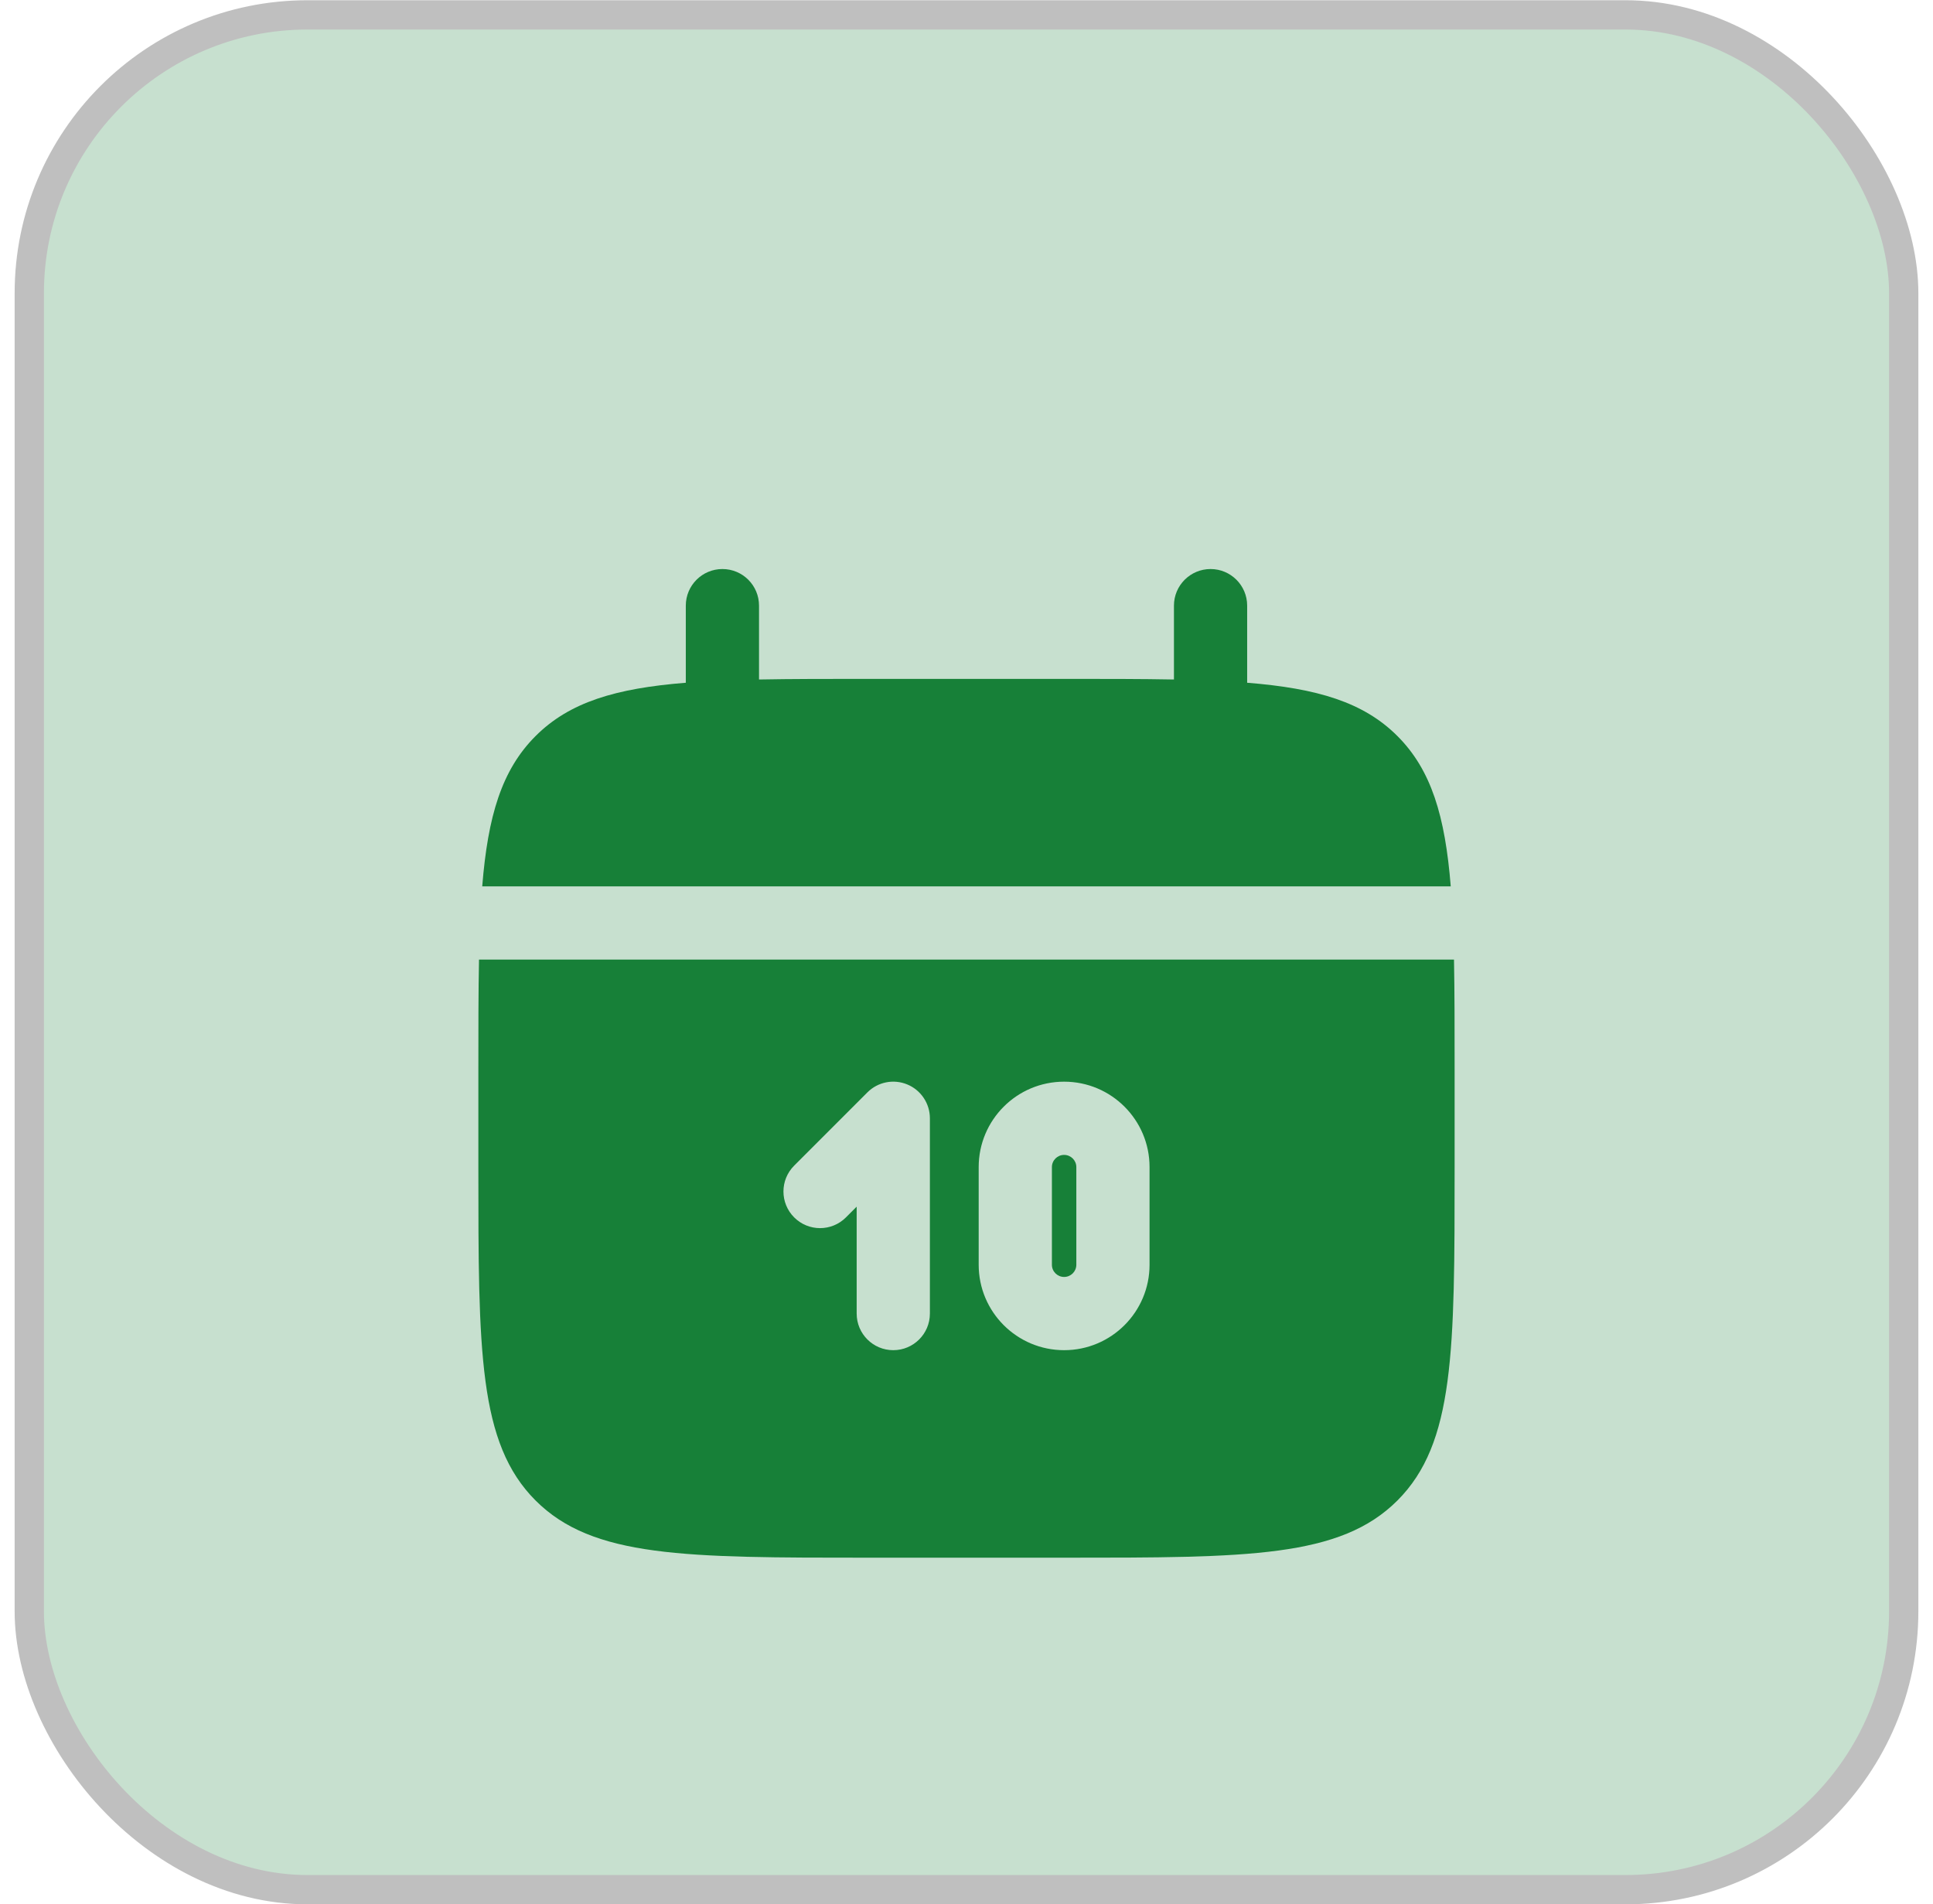 <svg width="66" height="65" viewBox="0 0 66 65" fill="none" xmlns="http://www.w3.org/2000/svg">
<rect x="1" y="0.508" width="64" height="64" rx="9.5" fill="url(#paint0_linear_759_6439)"/>
<rect x="1" y="0.508" width="64" height="64" rx="9.5" stroke="#BFBFBF"/>
<g filter="url(#filter0_i_759_6439)">
<path d="M25.916 16.675C25.916 15.984 25.357 15.425 24.666 15.425C23.976 15.425 23.416 15.984 23.416 16.675V19.307C21.017 19.499 19.443 19.97 18.286 21.127C17.129 22.284 16.657 23.859 16.465 26.258H49.534C49.342 23.859 48.871 22.284 47.714 21.127C46.557 19.97 44.982 19.499 42.583 19.307V16.675C42.583 15.984 42.023 15.425 41.333 15.425C40.643 15.425 40.083 15.984 40.083 16.675V19.196C38.974 19.175 37.731 19.175 36.333 19.175H29.666C28.268 19.175 27.025 19.175 25.916 19.196V16.675Z" fill="#178038"/>
<path fill-rule="evenodd" clip-rule="evenodd" d="M49.666 32.508C49.666 31.11 49.666 29.867 49.645 28.758H16.355C16.333 29.867 16.333 31.11 16.333 32.508V35.841C16.333 42.127 16.333 45.269 18.286 47.222C20.238 49.175 23.381 49.175 29.666 49.175H36.333C42.618 49.175 45.761 49.175 47.714 47.222C49.666 45.269 49.666 42.127 49.666 35.841V32.508ZM36.333 32.925C34.722 32.925 33.416 34.23 33.416 35.841V39.175C33.416 40.785 34.722 42.091 36.333 42.091C37.944 42.091 39.25 40.785 39.25 39.175V35.841C39.25 34.23 37.944 32.925 36.333 32.925ZM36.333 35.425C36.103 35.425 35.916 35.611 35.916 35.841V39.175C35.916 39.405 36.103 39.591 36.333 39.591C36.563 39.591 36.75 39.405 36.75 39.175V35.841C36.75 35.611 36.563 35.425 36.333 35.425ZM30.978 33.02C31.445 33.213 31.75 33.669 31.75 34.175V40.841C31.75 41.532 31.19 42.091 30.5 42.091C29.809 42.091 29.25 41.532 29.25 40.841V37.192L28.884 37.558C28.395 38.047 27.604 38.047 27.116 37.558C26.628 37.07 26.628 36.279 27.116 35.791L29.616 33.291C29.973 32.933 30.511 32.826 30.978 33.02Z" fill="#178038"/>
</g>
<defs>
<filter id="filter0_i_759_6439" x="16.333" y="15.425" width="33.333" height="37.75" filterUnits="userSpaceOnUse" color-interpolation-filters="sRGB">
<feFlood flood-opacity="0" result="BackgroundImageFix"/>
<feBlend mode="normal" in="SourceGraphic" in2="BackgroundImageFix" result="shape"/>
<feColorMatrix in="SourceAlpha" type="matrix" values="0 0 0 0 0 0 0 0 0 0 0 0 0 0 0 0 0 0 127 0" result="hardAlpha"/>
<feOffset dy="4"/>
<feGaussianBlur stdDeviation="2"/>
<feComposite in2="hardAlpha" operator="arithmetic" k2="-1" k3="1"/>
<feColorMatrix type="matrix" values="0 0 0 0 0 0 0 0 0 0 0 0 0 0 0 0 0 0 0.25 0"/>
<feBlend mode="normal" in2="shape" result="effect1_innerShadow_759_6439"/>
</filter>
<linearGradient id="paint0_linear_759_6439" x1="0.5" y1="43.889" x2="65.506" y2="43.853" gradientUnits="userSpaceOnUse">
<stop stop-color="#178038" stop-opacity="0.24"/>
<stop offset="1" stop-color="#178038" stop-opacity="0.24"/>
</linearGradient>
</defs>
</svg>
